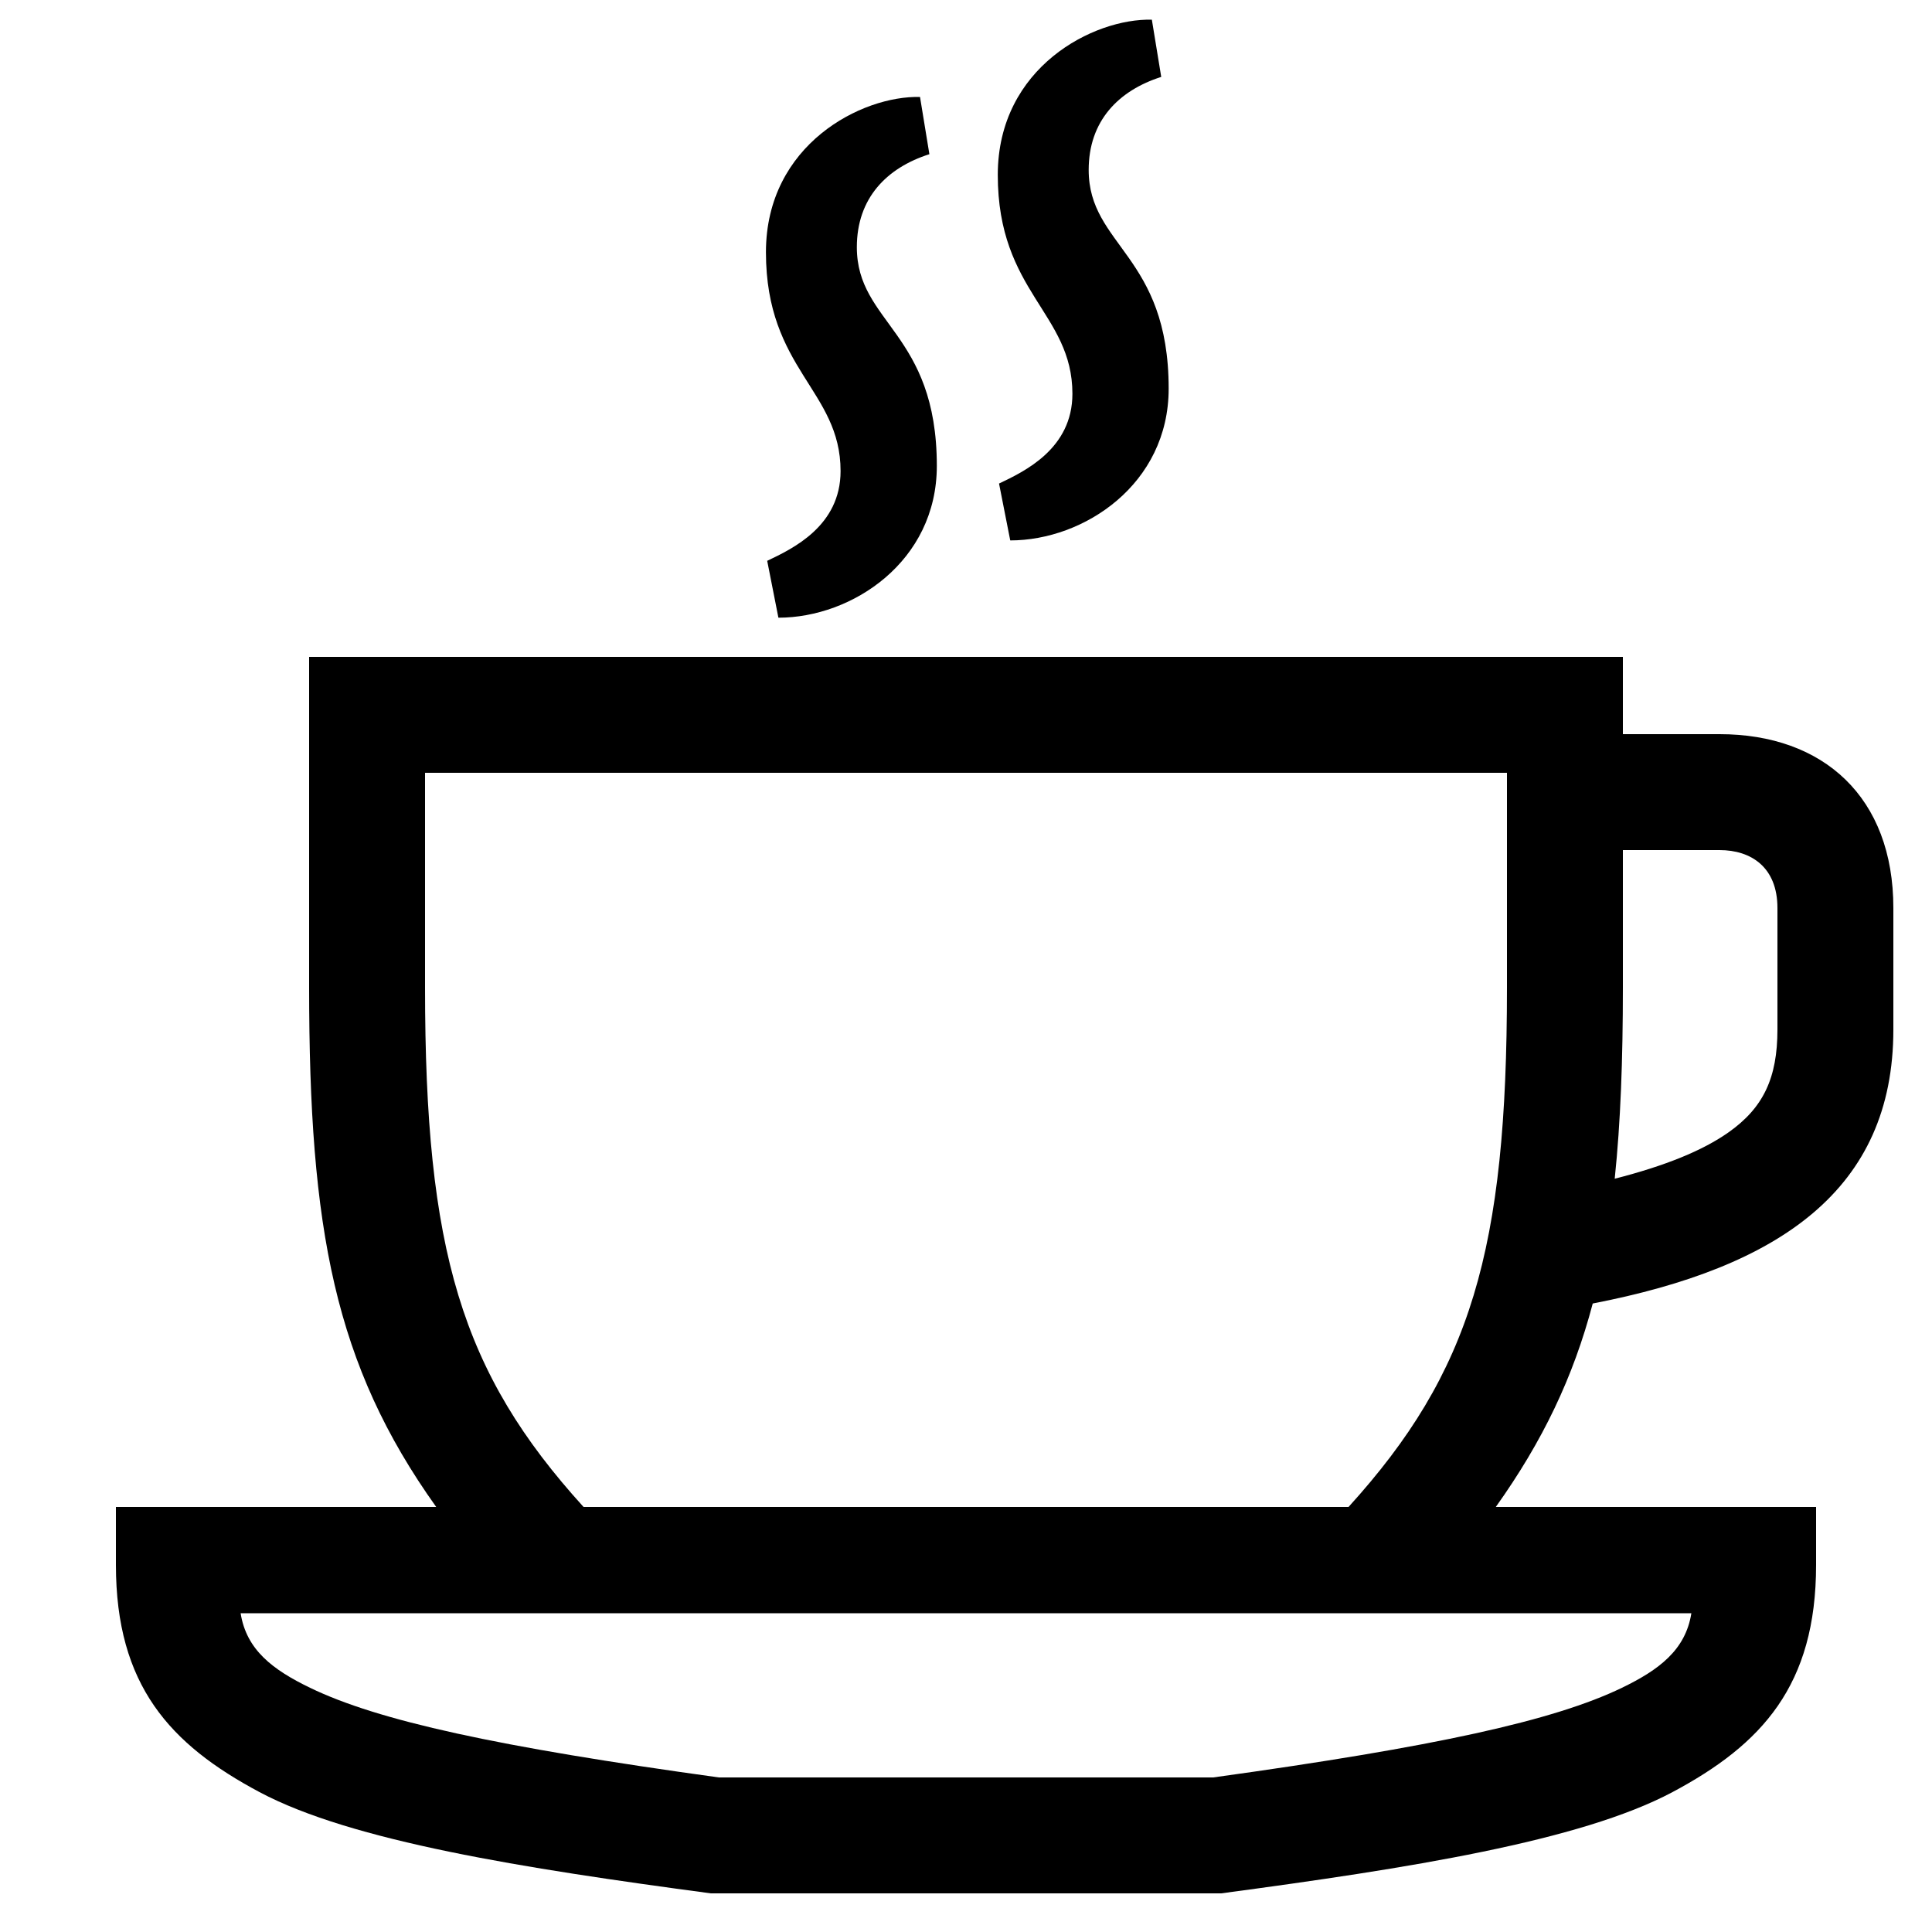 <?xml version="1.0" encoding="UTF-8"?> <svg xmlns="http://www.w3.org/2000/svg" id="icon" viewBox="0 0 1000 1000"><title>icon_B_0110</title><path d="M397.1,290.28l5.8,29.44c38.24,0,82-29.12,82-78.56,0-69.16-41.4-73.82-41.4-113.22,0-25.33,15.41-41.07,37.55-48.13L476.2,50.19c-30-.79-79.75,24.48-79.75,80.35,0,60.74,38.63,71.39,38.63,113.29C435.08,272.26,410.32,284,397.1,290.28Z"></path><path d="M517.1,250.28l5.8,29.44c38.24,0,82-29.12,82-78.56,0-69.16-41.4-73.82-41.4-113.22,0-25.33,15.41-41.07,37.55-48.13L596.2,10.19c-30-.79-79.75,24.48-79.75,80.35,0,60.74,38.63,71.39,38.63,113.29C555.08,232.26,530.32,244,517.1,250.28Z"></path><path d="M890,380H840V340H160V511.16c0,125.19,13.2,195.15,65.78,268.84H60v30c0,62.33,28,92.92,74.36,117.61C182.07,953,270.66,967,367.94,980H632.06c97.28-13,185.87-27,233.58-52.39C912,902.92,940,872.33,940,810V780H774.22c24.24-34,40.11-67.15,50.18-105.31C920.9,656,980,615.86,980,532.89V470C980,412.76,943.94,380,890,380ZM839.51,873.6c-35.22,17-96.6,30.5-211.57,46.4H372.06c-115-15.9-176.35-29.36-211.57-46.4-19.24-9.31-32.94-19.56-35.94-38.6h750.9C872.45,854,858.75,864.29,839.51,873.6ZM780,511.16c0,136.09-18.66,199.06-82,268.84H302.05C238.66,710.22,220,647.25,220,511.16V400H780Zm140,21.73c0,25.13-7.34,40.55-25.33,53.22-13.34,9.39-32.53,17.25-58.9,24,3.05-29.11,4.23-61.57,4.23-99V440h50c16.54,0,30,9,30,30Z"></path></svg> 